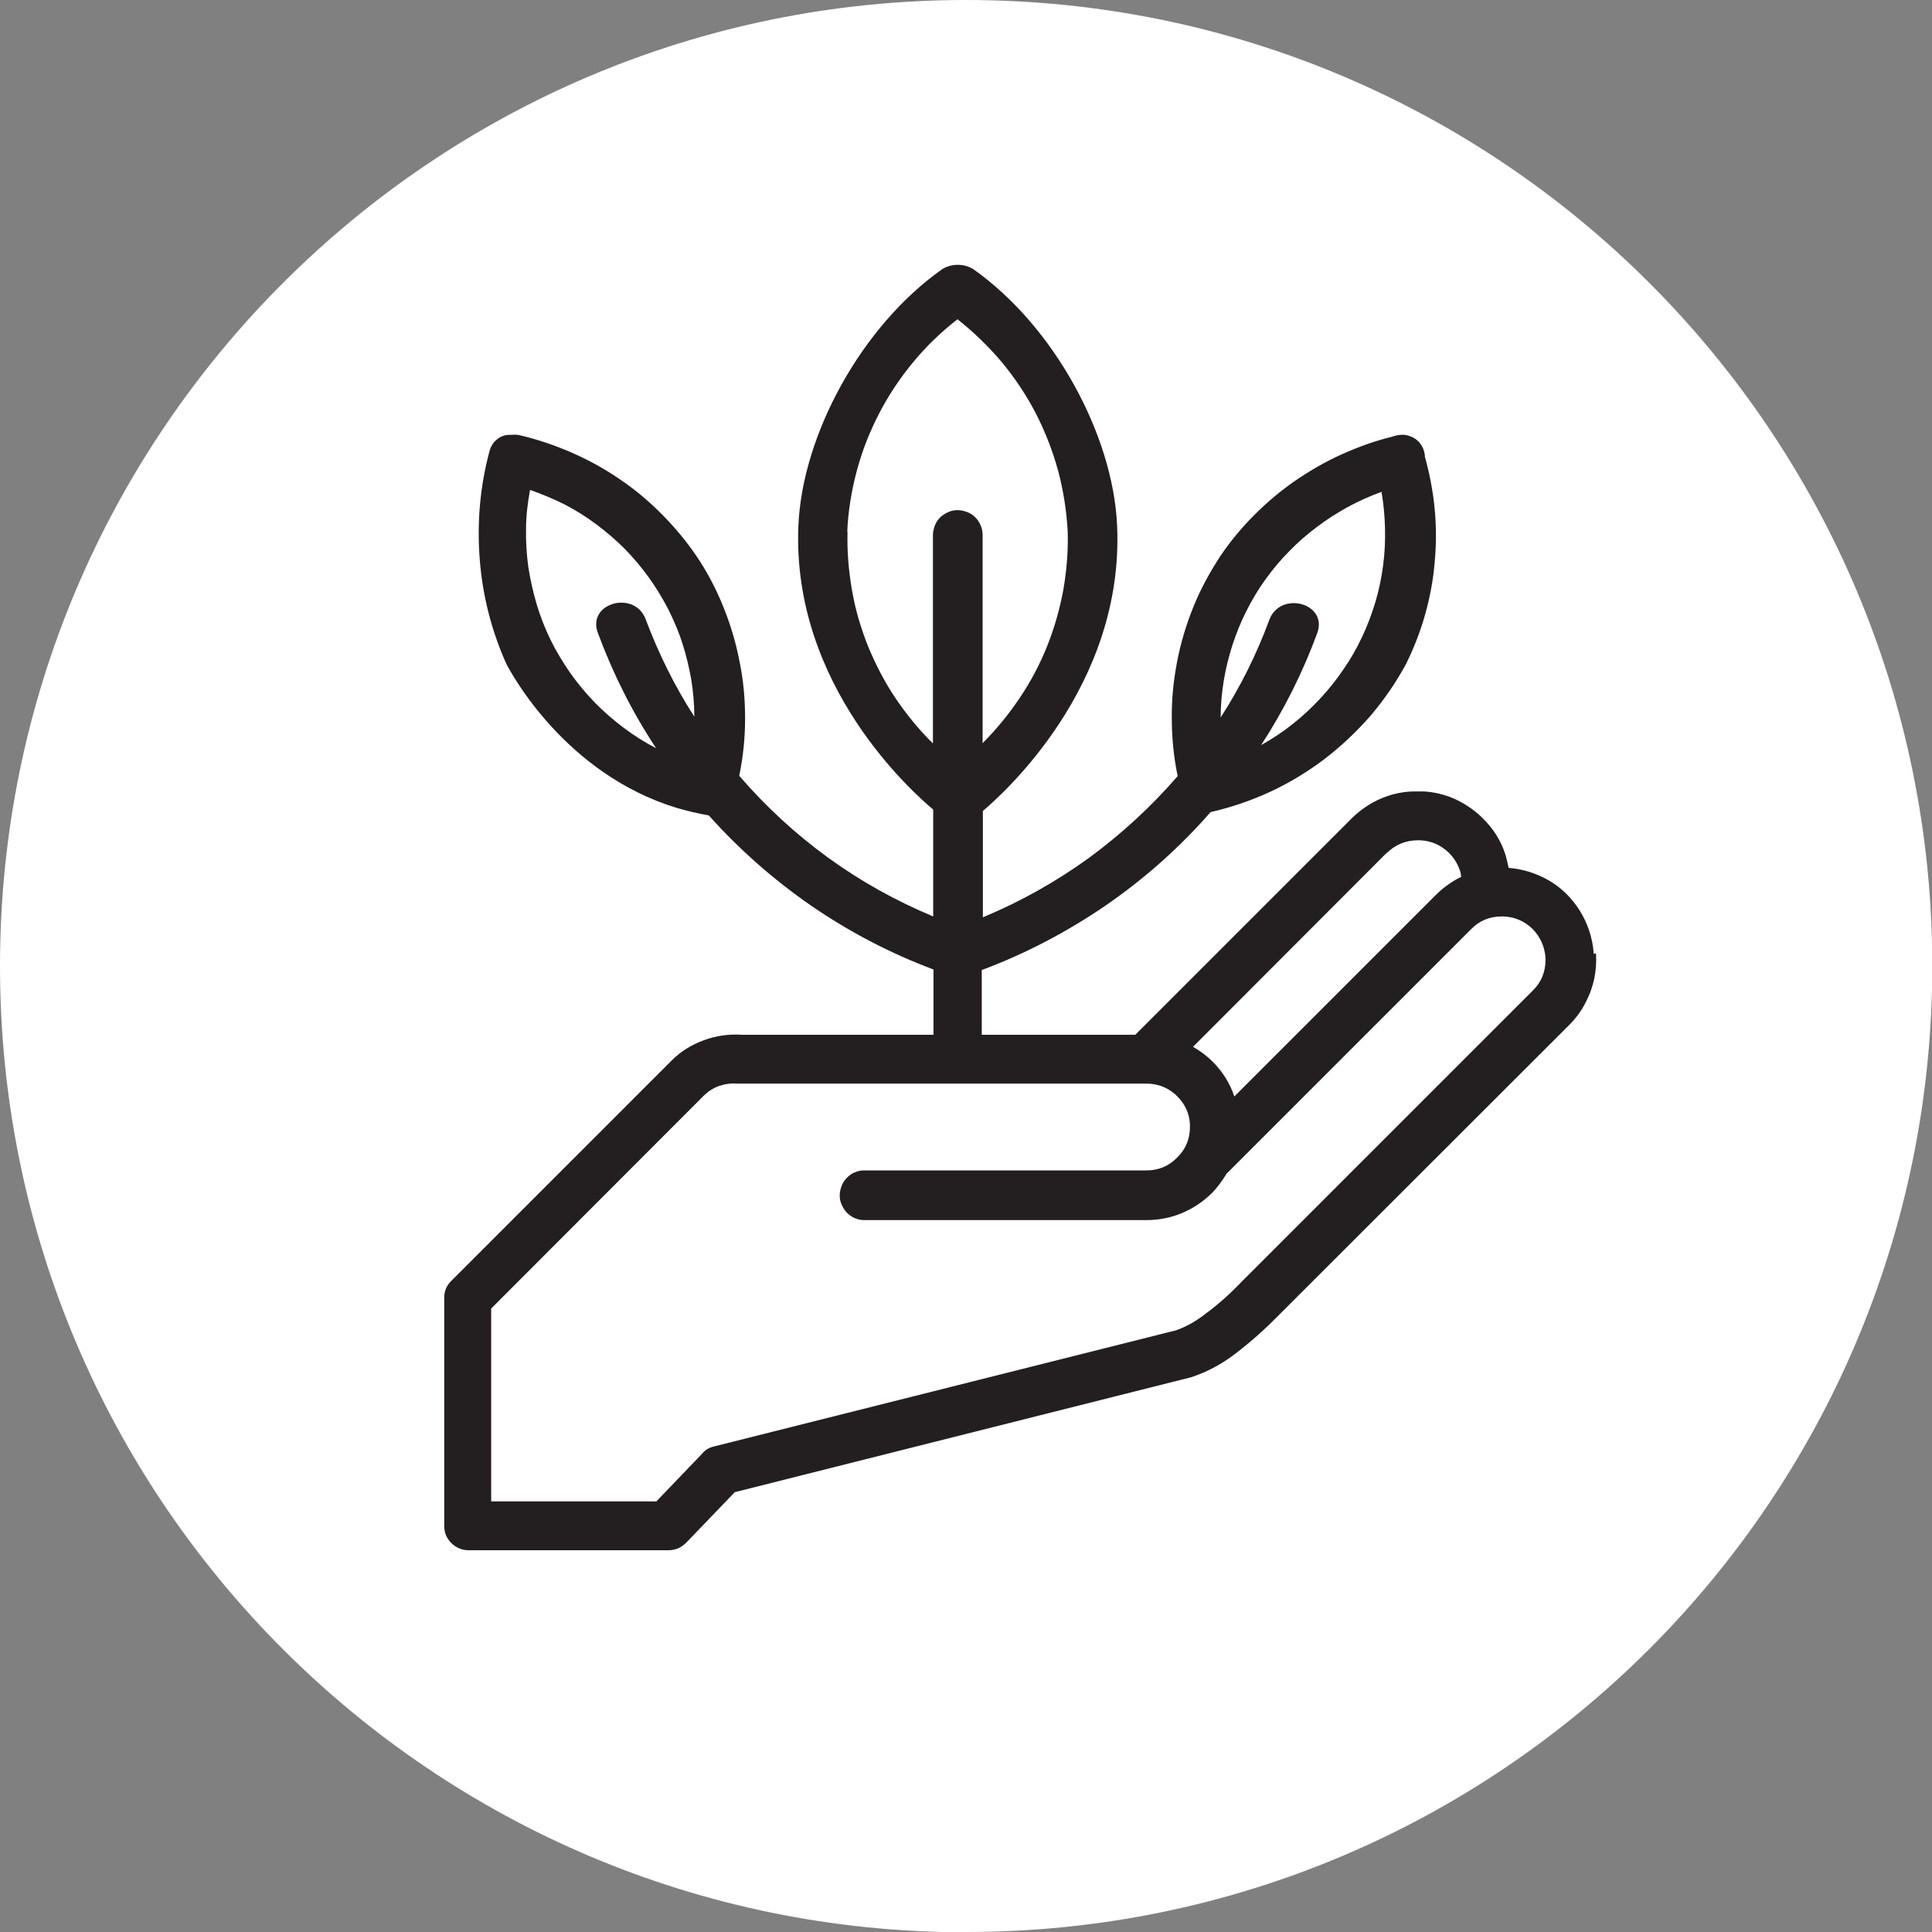 <?xml version="1.0" encoding="UTF-8"?><svg id="a" xmlns="http://www.w3.org/2000/svg" width="69.23" height="69.23" xmlns:xlink="http://www.w3.org/1999/xlink" viewBox="0 0 69.23 69.23"><rect x="0" y="0" width="69.23" height="69.23" fill="#808080" stroke="none"/><defs><clipPath id="b"><rect x="0" width="69.23" height="69.23" style="fill:none; stroke-width:0px;"/></clipPath></defs><g style="clip-path:url(#b);"><path d="m34.62,69.23c19.12,0,34.62-15.5,34.62-34.62S53.74,0,34.62,0,0,15.5,0,34.62s15.5,34.62,34.62,34.62" style="fill:#fff; stroke-width:0px;"/><path d="m55.38,34.4c0,.43-.15.8-.46,1.1l-10.43,10.43c-.39.41-.81.79-1.27,1.13-.33.26-.68.47-1.08.61l-16.55,4.16c-.18.04-.33.13-.44.27l-1.63,1.7h-5.92v-6.91l7.63-7.64c.16-.15.34-.27.55-.34.21-.07.43-.1.65-.08h14.65c.4,0,.74.13,1.04.39l.06.06c.28.28.44.61.46,1.01v.09c0,.43-.15.8-.46,1.1-.3.31-.67.46-1.1.46h-10.11c-.12,0-.23.02-.34.07-.11.04-.2.11-.28.19-.08.08-.15.18-.19.29-.04.11-.07.22-.07.34s.02.23.07.34c.05.11.11.2.19.29.08.08.18.15.28.19.11.05.22.07.34.07h10.11c.44,0,.86-.08,1.27-.25.41-.17.76-.41,1.08-.72.2-.21.37-.44.52-.69l8.76-8.76c.3-.31.67-.46,1.1-.46h.08c.4.02.74.17,1.03.45.28.29.43.63.46,1.03v.08Zm-25.02-15.34c.03-.74.15-1.47.34-2.18.19-.72.46-1.4.8-2.06.34-.66.75-1.27,1.22-1.84.47-.57,1-1.08,1.59-1.54.58.46,1.11.97,1.59,1.54.47.57.88,1.18,1.22,1.84.34.66.6,1.34.8,2.06.19.72.3,1.44.34,2.18.02.7-.04,1.4-.16,2.09-.13.69-.32,1.36-.58,2.01-.26.65-.59,1.27-.98,1.85-.39.58-.83,1.12-1.33,1.62v-7.46c0-.12-.02-.23-.07-.34-.04-.11-.11-.21-.19-.29-.08-.08-.18-.15-.29-.19-.11-.04-.22-.07-.34-.07s-.23.02-.34.07c-.11.05-.21.11-.29.19s-.15.18-.19.29c-.04.11-.07.22-.07.34v7.47c-.5-.49-.94-1.03-1.34-1.62-.39-.58-.71-1.2-.98-1.85-.26-.65-.46-1.32-.58-2.02-.12-.69-.18-1.39-.16-2.09m19.33,11.5c.31-.3.68-.45,1.11-.45h.08c.4.02.74.17,1.03.45.18.18.31.39.39.62.03.08.04.16.05.24-.33.16-.62.37-.88.62l-7.25,7.25c-.16-.48-.42-.89-.78-1.25-.21-.21-.44-.38-.7-.53l6.95-6.96Zm-30.69-13c.42.15.83.32,1.23.52.4.21.77.44,1.13.71.36.27.7.56,1.01.87.31.32.6.66.86,1.02.26.36.49.74.7,1.14.2.4.38.81.51,1.23.14.42.24.86.32,1.3.07.44.11.88.11,1.33-.71-1.1-1.28-2.26-1.74-3.48-.39-1.07-2.11-.6-1.72.47.54,1.46,1.23,2.84,2.09,4.14-.41-.21-.8-.46-1.16-.73-.37-.28-.72-.58-1.04-.91-.32-.33-.61-.68-.88-1.06-.26-.38-.5-.77-.7-1.18-.2-.41-.37-.84-.5-1.28-.13-.44-.23-.89-.3-1.34-.06-.46-.09-.91-.08-1.37,0-.46.06-.92.14-1.37m30.51.04c.08.44.12.89.13,1.33.01.45-.01.89-.07,1.34-.06.44-.15.88-.28,1.31-.13.43-.29.85-.48,1.25-.19.4-.41.79-.67,1.16-.25.37-.53.72-.84,1.05-.31.33-.63.63-.99.91-.35.28-.72.52-1.11.74.82-1.26,1.49-2.6,2.01-4.01.4-1.08-1.33-1.54-1.72-.47-.45,1.22-1.03,2.39-1.74,3.49,0-.44.04-.88.11-1.31.07-.44.18-.86.31-1.28.14-.42.3-.83.5-1.22.2-.4.42-.77.68-1.13.26-.36.54-.7.85-1.01.31-.32.64-.61.99-.87.35-.27.72-.5,1.11-.72.39-.21.79-.39,1.2-.54h0Zm7.61,16.57c-.02-.3-.08-.59-.18-.88-.17-.48-.43-.89-.78-1.25-.28-.28-.6-.5-.96-.66-.36-.16-.73-.26-1.13-.29-.03-.15-.07-.31-.11-.46-.16-.51-.44-.95-.82-1.32l-.07-.07c-.28-.26-.6-.47-.95-.63-.35-.15-.72-.24-1.1-.26h-.22c-.44-.01-.86.07-1.27.24-.41.17-.76.41-1.08.72l-7.76,7.76h-5.5s0-2.32,0-2.32c1.58-.59,3.06-1.37,4.45-2.32,1.39-.96,2.64-2.07,3.75-3.34.74-.17,1.45-.41,2.14-.73.69-.32,1.33-.71,1.94-1.17.6-.46,1.15-.98,1.65-1.55.49-.58.92-1.2,1.28-1.87.28-.57.51-1.16.68-1.77.17-.61.29-1.24.34-1.87.06-.63.06-1.27,0-1.9-.06-.63-.18-1.26-.35-1.87,0-.1-.03-.2-.06-.29-.04-.09-.1-.18-.16-.25-.07-.07-.15-.13-.24-.17-.09-.04-.19-.07-.29-.08-.02,0-.04,0-.06,0h-.01c-.12,0-.25.03-.36.07-.62.15-1.22.37-1.8.63-.58.26-1.13.58-1.66.94-.52.36-1.01.77-1.46,1.22-.45.45-.86.94-1.22,1.47-.38.58-.71,1.18-.97,1.82-.26.64-.46,1.3-.59,1.98-.13.68-.2,1.36-.19,2.05,0,.69.07,1.37.21,2.05-.95,1.1-2.02,2.08-3.19,2.94-1.18.85-2.44,1.56-3.79,2.12v-3.81c.66-.56,5.07-4.44,4.81-10.22-.14-3.23-2.24-7.14-5.16-9.2-.17-.1-.35-.15-.55-.15s-.38.05-.55.15c-2.91,2.05-5.02,5.95-5.16,9.19-.25,5.78,4.18,9.63,4.83,10.18v3.83c-1.34-.56-2.6-1.26-3.77-2.11-1.17-.85-2.23-1.83-3.18-2.93.14-.68.21-1.36.21-2.05,0-.69-.06-1.38-.2-2.05-.13-.68-.33-1.34-.59-1.98s-.58-1.25-.97-1.82c-.37-.54-.79-1.04-1.25-1.5-.46-.46-.96-.88-1.5-1.24-.54-.37-1.11-.68-1.7-.94-.6-.26-1.21-.47-1.85-.62-.09-.02-.18-.03-.27-.02-.09,0-.19,0-.28.02-.09.03-.18.06-.25.12-.08.06-.14.12-.19.2-.05.08-.09.16-.11.25-.34,1.27-.45,2.55-.35,3.86.1,1.31.42,2.56.95,3.75.18.35,2.11,3.95,6.11,5.17.38.11.76.2,1.15.27,1.1,1.23,2.33,2.31,3.69,3.25,1.36.93,2.81,1.69,4.36,2.27v2.34h-6.81s-.04,0-.04,0c-.48-.03-.94.03-1.39.2-.43.16-.81.39-1.13.71l-7.91,7.91c-.18.18-.26.39-.25.64v8.14c0,.12.02.23.06.33.05.11.11.2.19.28.08.08.18.15.28.19.11.05.22.07.34.07h7.16c.25,0,.46-.09.64-.27l1.74-1.81,16.36-4.12c.6-.2,1.15-.5,1.65-.9.52-.4,1.01-.84,1.47-1.31l10.42-10.41c.24-.24.44-.51.59-.81.29-.55.41-1.14.37-1.76" style="fill:#231f20; stroke-width:0px;"/></g></svg>